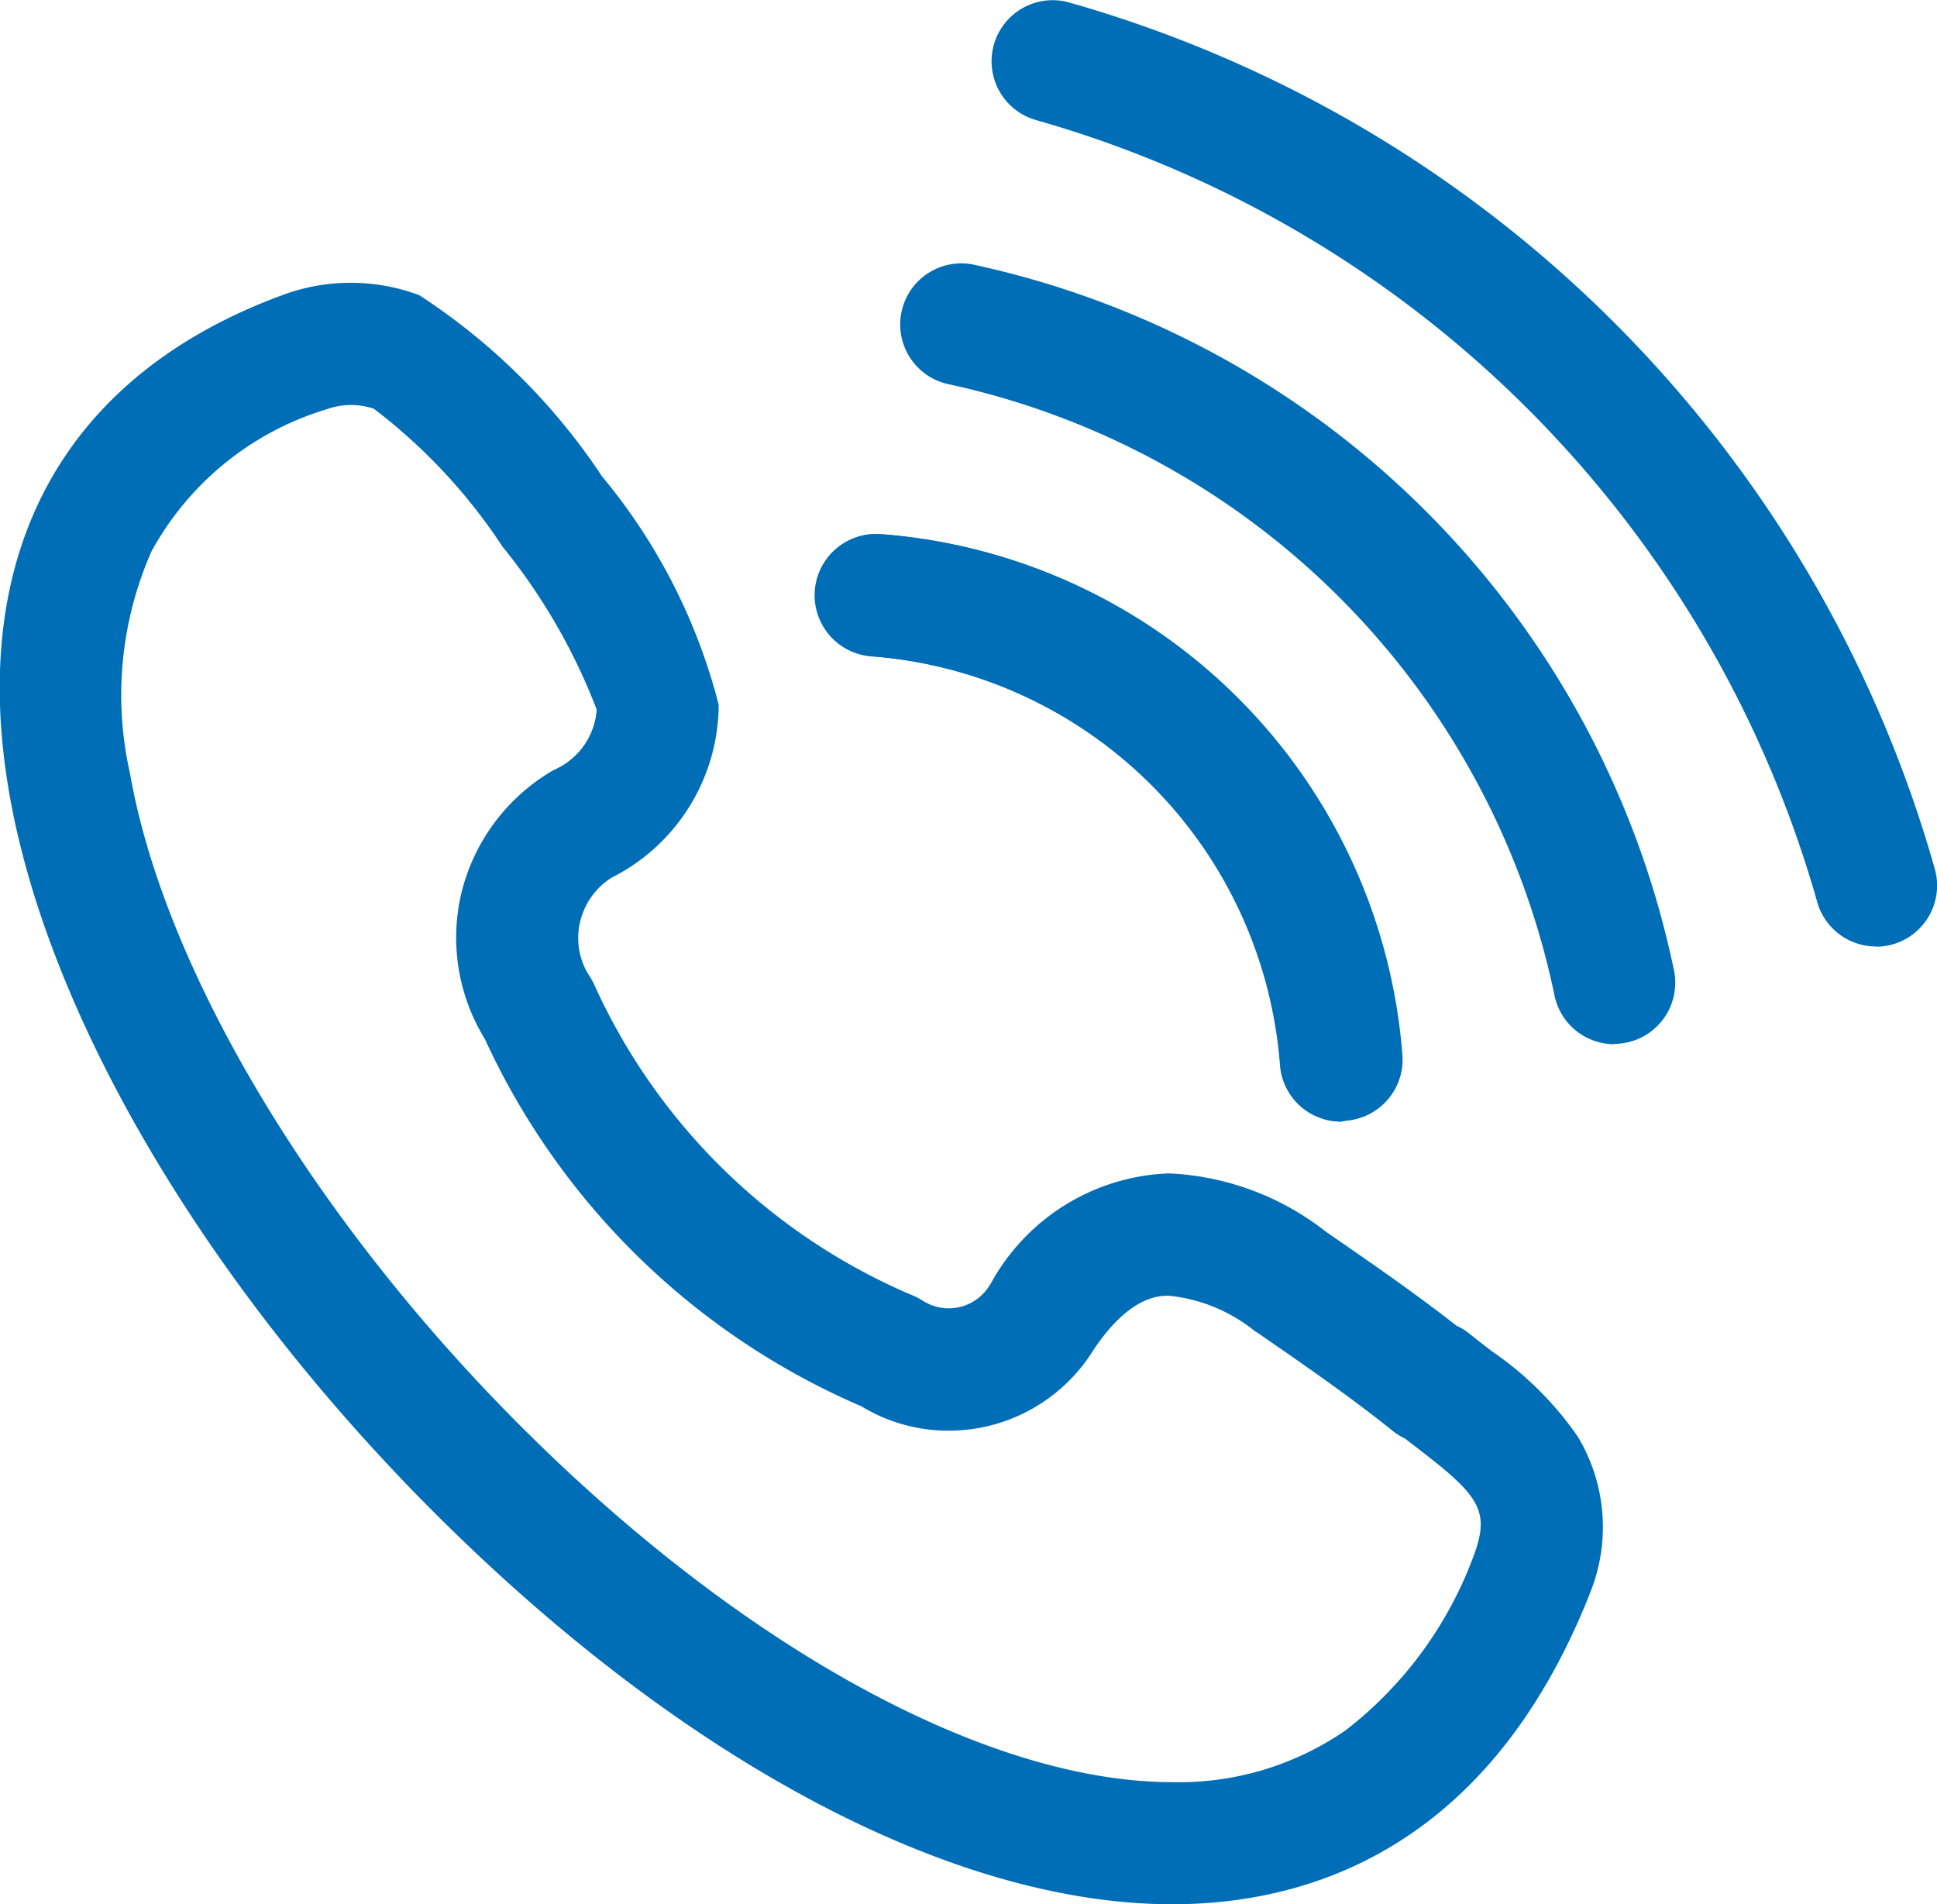 <svg xmlns="http://www.w3.org/2000/svg" width="23.785" height="23.38" viewBox="0 0 23.785 23.38"><g transform="translate(-272.078 -1293.404)"><path d="M276.388,1296.876a2.372,2.372,0,0,1,.81.142l.03.011a7.779,7.779,0,0,1,2.243,2.224,7.149,7.149,0,0,1,1.431,2.8q0,.029,0,.057a2.386,2.386,0,0,1-1.317,2.071.882.882,0,0,0-.384.542.858.858,0,0,0,.119.67.751.751,0,0,1,.055.1,7.5,7.5,0,0,0,3.919,3.819.752.752,0,0,1,.12.064.588.588,0,0,0,.816-.192l.016-.025a2.6,2.6,0,0,1,2.185-1.349,3.366,3.366,0,0,1,1.93.717l.02.014c.523.361,1.063.733,1.582,1.139a.744.744,0,0,1,.161.1c.084.068.173.136.267.209a4.086,4.086,0,0,1,1.06,1.051,2.154,2.154,0,0,1,.146,1.935l-.01.027c-1.252,3.125-3.472,3.781-5.115,3.781-2.643,0-5.883-1.691-8.89-4.639-2.881-2.825-4.895-6.183-5.387-8.983-.524-2.982.676-5.164,3.379-6.144A2.372,2.372,0,0,1,276.388,1296.876Zm.28,1.546a.882.882,0,0,0-.58.007,3.652,3.652,0,0,0-2.15,1.745,4.371,4.371,0,0,0-.263,2.729c.433,2.466,2.334,5.6,4.96,8.171,2.689,2.636,5.619,4.21,7.839,4.21a3.6,3.6,0,0,0,2.125-.635,4.8,4.8,0,0,0,1.591-2.19c.184-.524.026-.713-.711-1.279l-.148-.114a.749.749,0,0,1-.158-.1c-.522-.418-1.066-.794-1.643-1.192l-.023-.016-.006,0a2,2,0,0,0-1.069-.446c-.12,0-.482,0-.927.666a2.094,2.094,0,0,1-1.31.938,2.122,2.122,0,0,1-.47.053,2.059,2.059,0,0,1-1.071-.3,9,9,0,0,1-4.622-4.508,2.377,2.377,0,0,1-.292-1.778,2.4,2.4,0,0,1,1.094-1.5.716.716,0,0,1,.071-.038.874.874,0,0,0,.5-.729,7.326,7.326,0,0,0-1.156-2A6.855,6.855,0,0,0,276.668,1298.422Z" fill="#006eb6"/><path d="M295.113,1305.024a.75.75,0,0,1-.721-.546,13.927,13.927,0,0,0-9.593-9.6.75.75,0,1,1,.41-1.443,15.427,15.427,0,0,1,10.627,10.637.751.751,0,0,1-.722.955Z" fill="#006eb6"/><path d="M288.542,1307.174a.75.75,0,0,1-.747-.693,5.448,5.448,0,0,0-5.018-5.019.75.75,0,0,1,.112-1.5,6.948,6.948,0,0,1,6.4,6.4.75.75,0,0,1-.691.8Z" fill="#006eb6"/><path d="M291.9,1306.224a.75.75,0,0,1-.734-.6,9.7,9.7,0,0,0-7.426-7.5.75.75,0,1,1,.32-1.465,11.2,11.2,0,0,1,8.574,8.661.751.751,0,0,1-.735.9Z" fill="#006eb6"/><path d="M288.552,1307.174a.75.75,0,0,1-.747-.693,5.448,5.448,0,0,0-5.018-5.019.75.75,0,0,1,.112-1.5,6.948,6.948,0,0,1,6.4,6.4.75.75,0,0,1-.691.8Z" fill="#006eb6"/></g></svg>